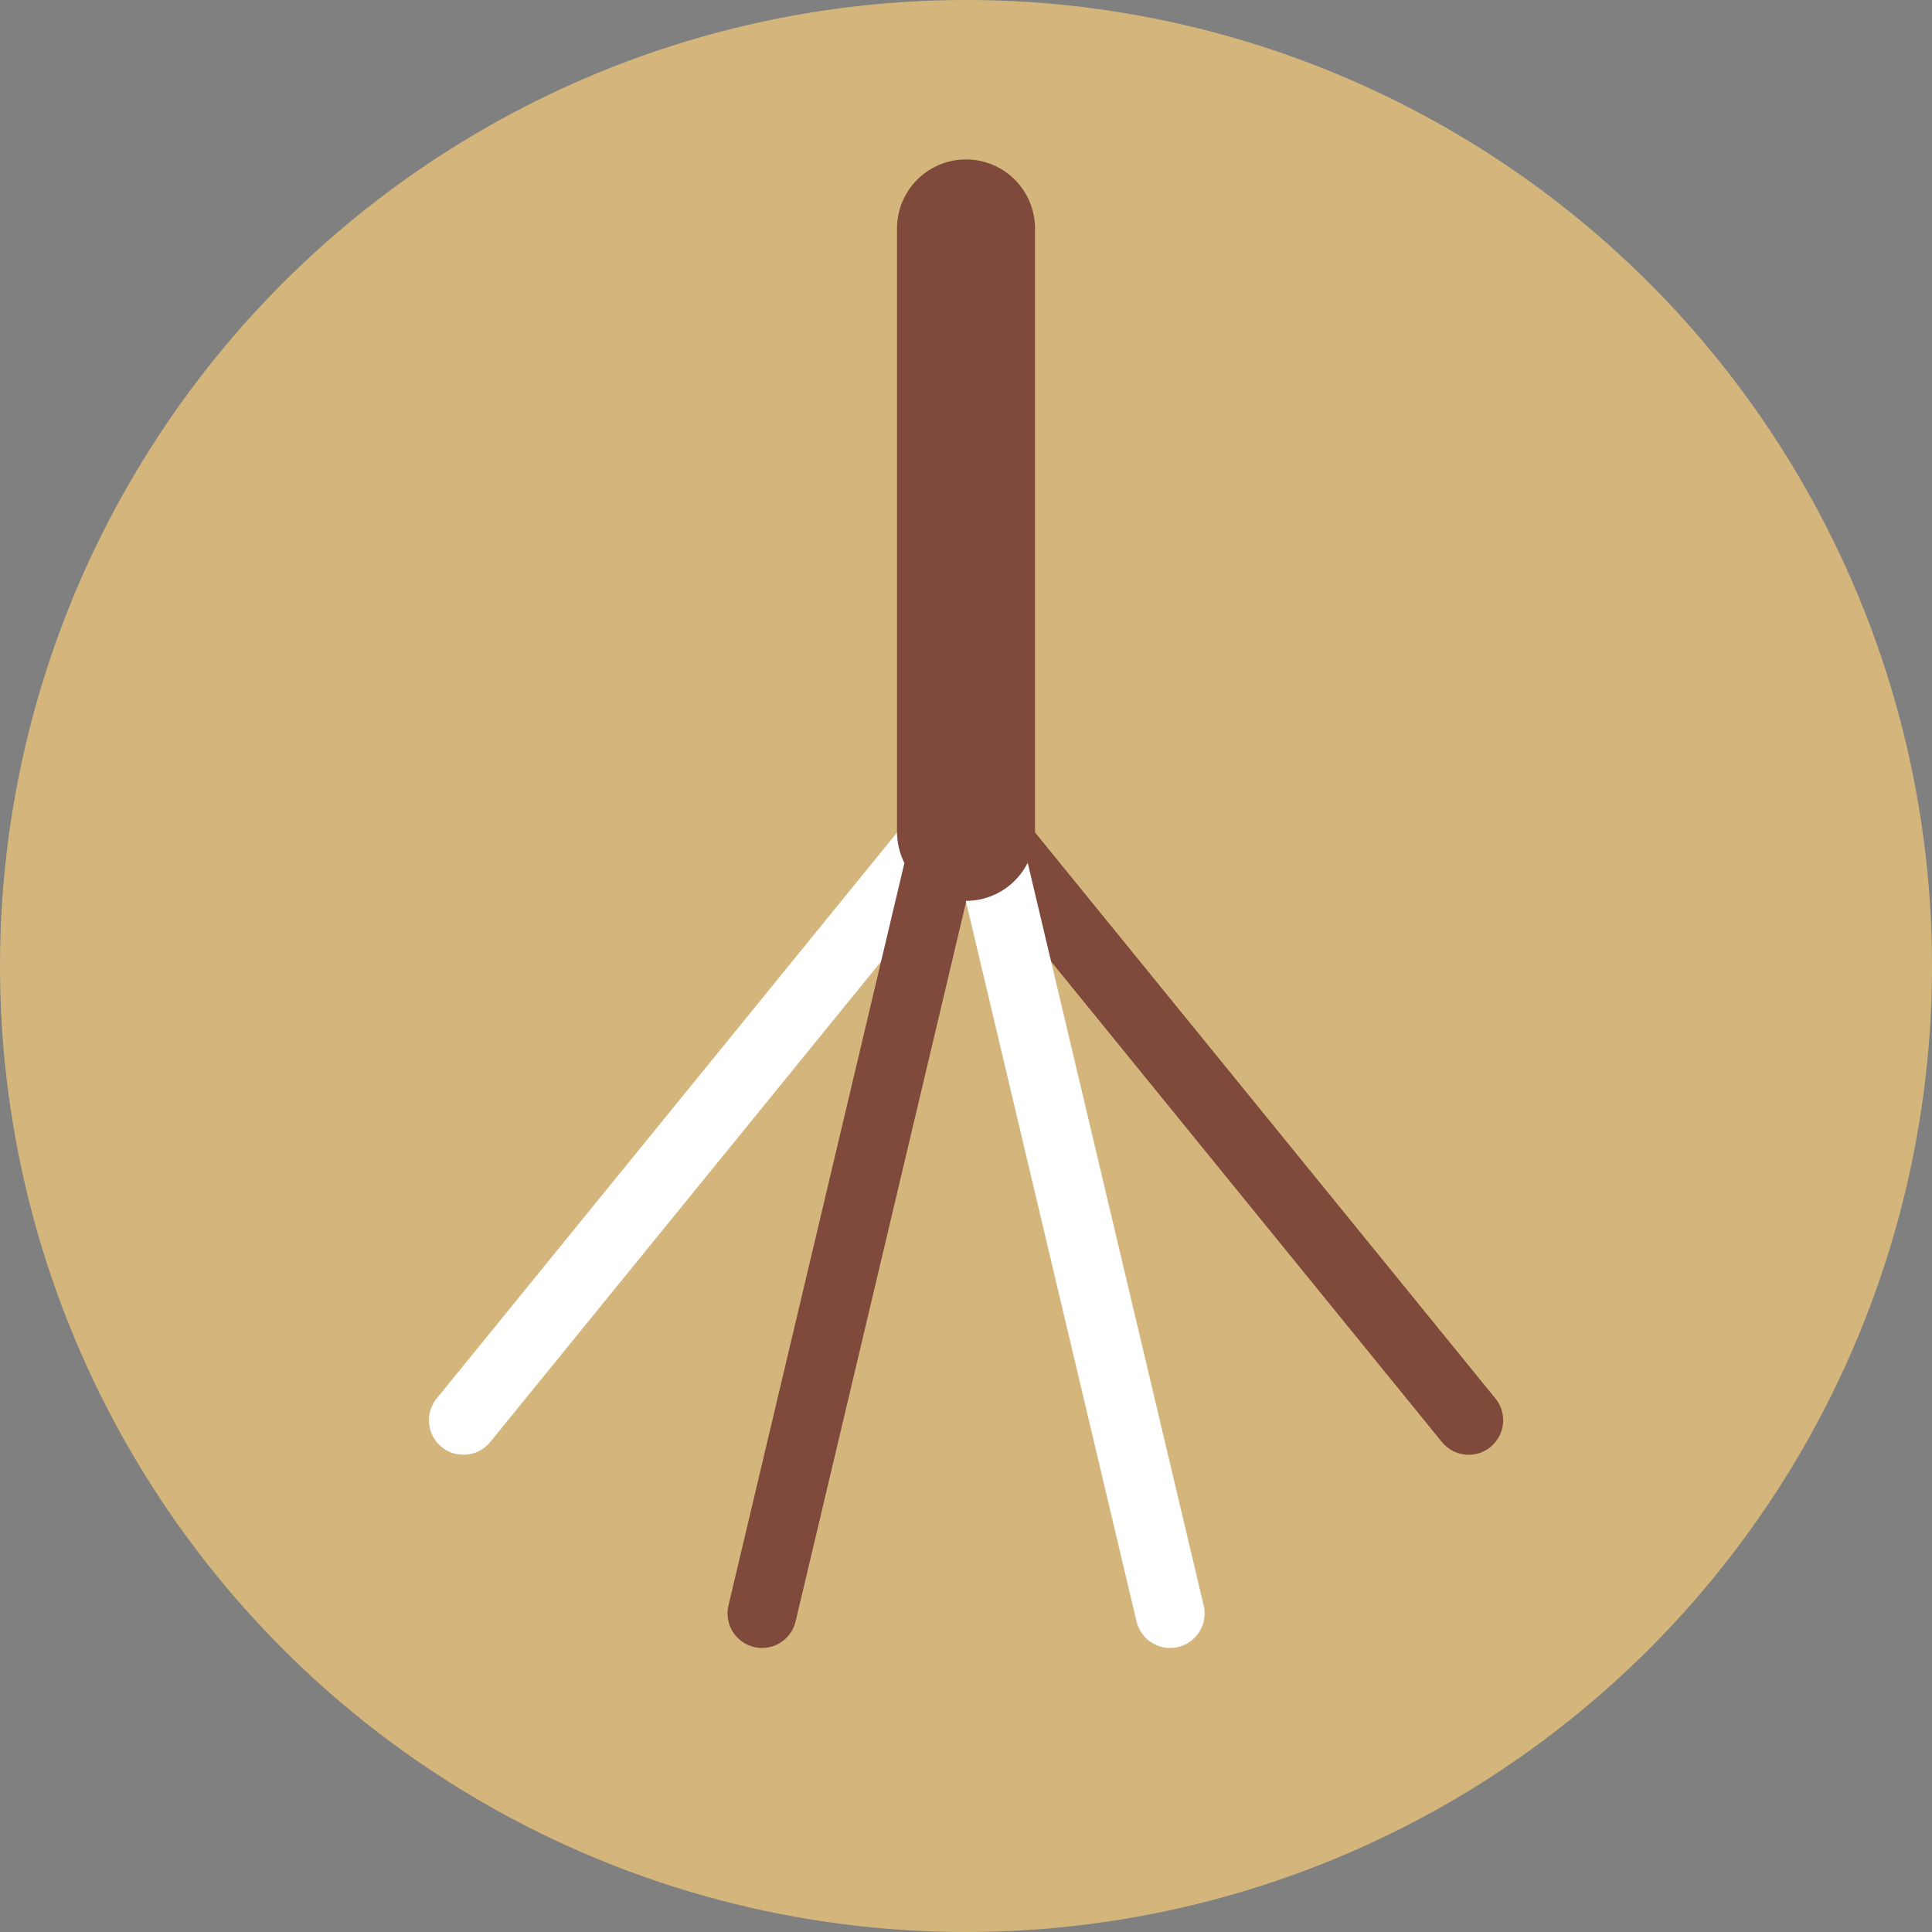 <?xml version="1.0" encoding="utf-8"?>
<!-- Generator: Adobe Illustrator 16.0.0, SVG Export Plug-In . SVG Version: 6.00 Build 0)  -->
<!DOCTYPE svg PUBLIC "-//W3C//DTD SVG 1.1//EN" "http://www.w3.org/Graphics/SVG/1.1/DTD/svg11.dtd">
<svg version="1.1" id="Vrstva_1" xmlns="http://www.w3.org/2000/svg" xmlns:xlink="http://www.w3.org/1999/xlink" x="0px" y="0px"
	 width="56px" height="56px" viewBox="4 4 56 56" enable-background="new 4 4 56 56" xml:space="preserve">
<rect x="4" y="4" width="56" height="56" fill="#808080" stroke="none"/>
<circle fill="#D4B67C" cx="32" cy="32" r="28"/>
<line fill="none" stroke="#FFFFFF" stroke-width="2" stroke-linecap="round" stroke-miterlimit="10" x1="31.306" y1="28.112" x2="17.433" y2="45.167"/>
<line fill="none" stroke="#7F4A3B" stroke-width="2" stroke-linecap="round" stroke-miterlimit="10" x1="31.306" y1="28.746" x2="26.088" y2="50.767"/>
<line fill="none" stroke="#7F4A3B" stroke-width="2" stroke-linecap="round" stroke-miterlimit="10" x1="32.699" y1="28.112" x2="46.57" y2="45.167"/>
<line fill="none" stroke="#FFFFFF" stroke-width="2" stroke-linecap="round" stroke-miterlimit="10" x1="37.916" y1="50.767" x2="32.699" y2="28.746"/>
<line fill="none" stroke="#7F4A3B" stroke-width="4" stroke-linecap="round" stroke-miterlimit="10" x1="32" y1="10.621" x2="32" y2="28.112"/>
</svg>
